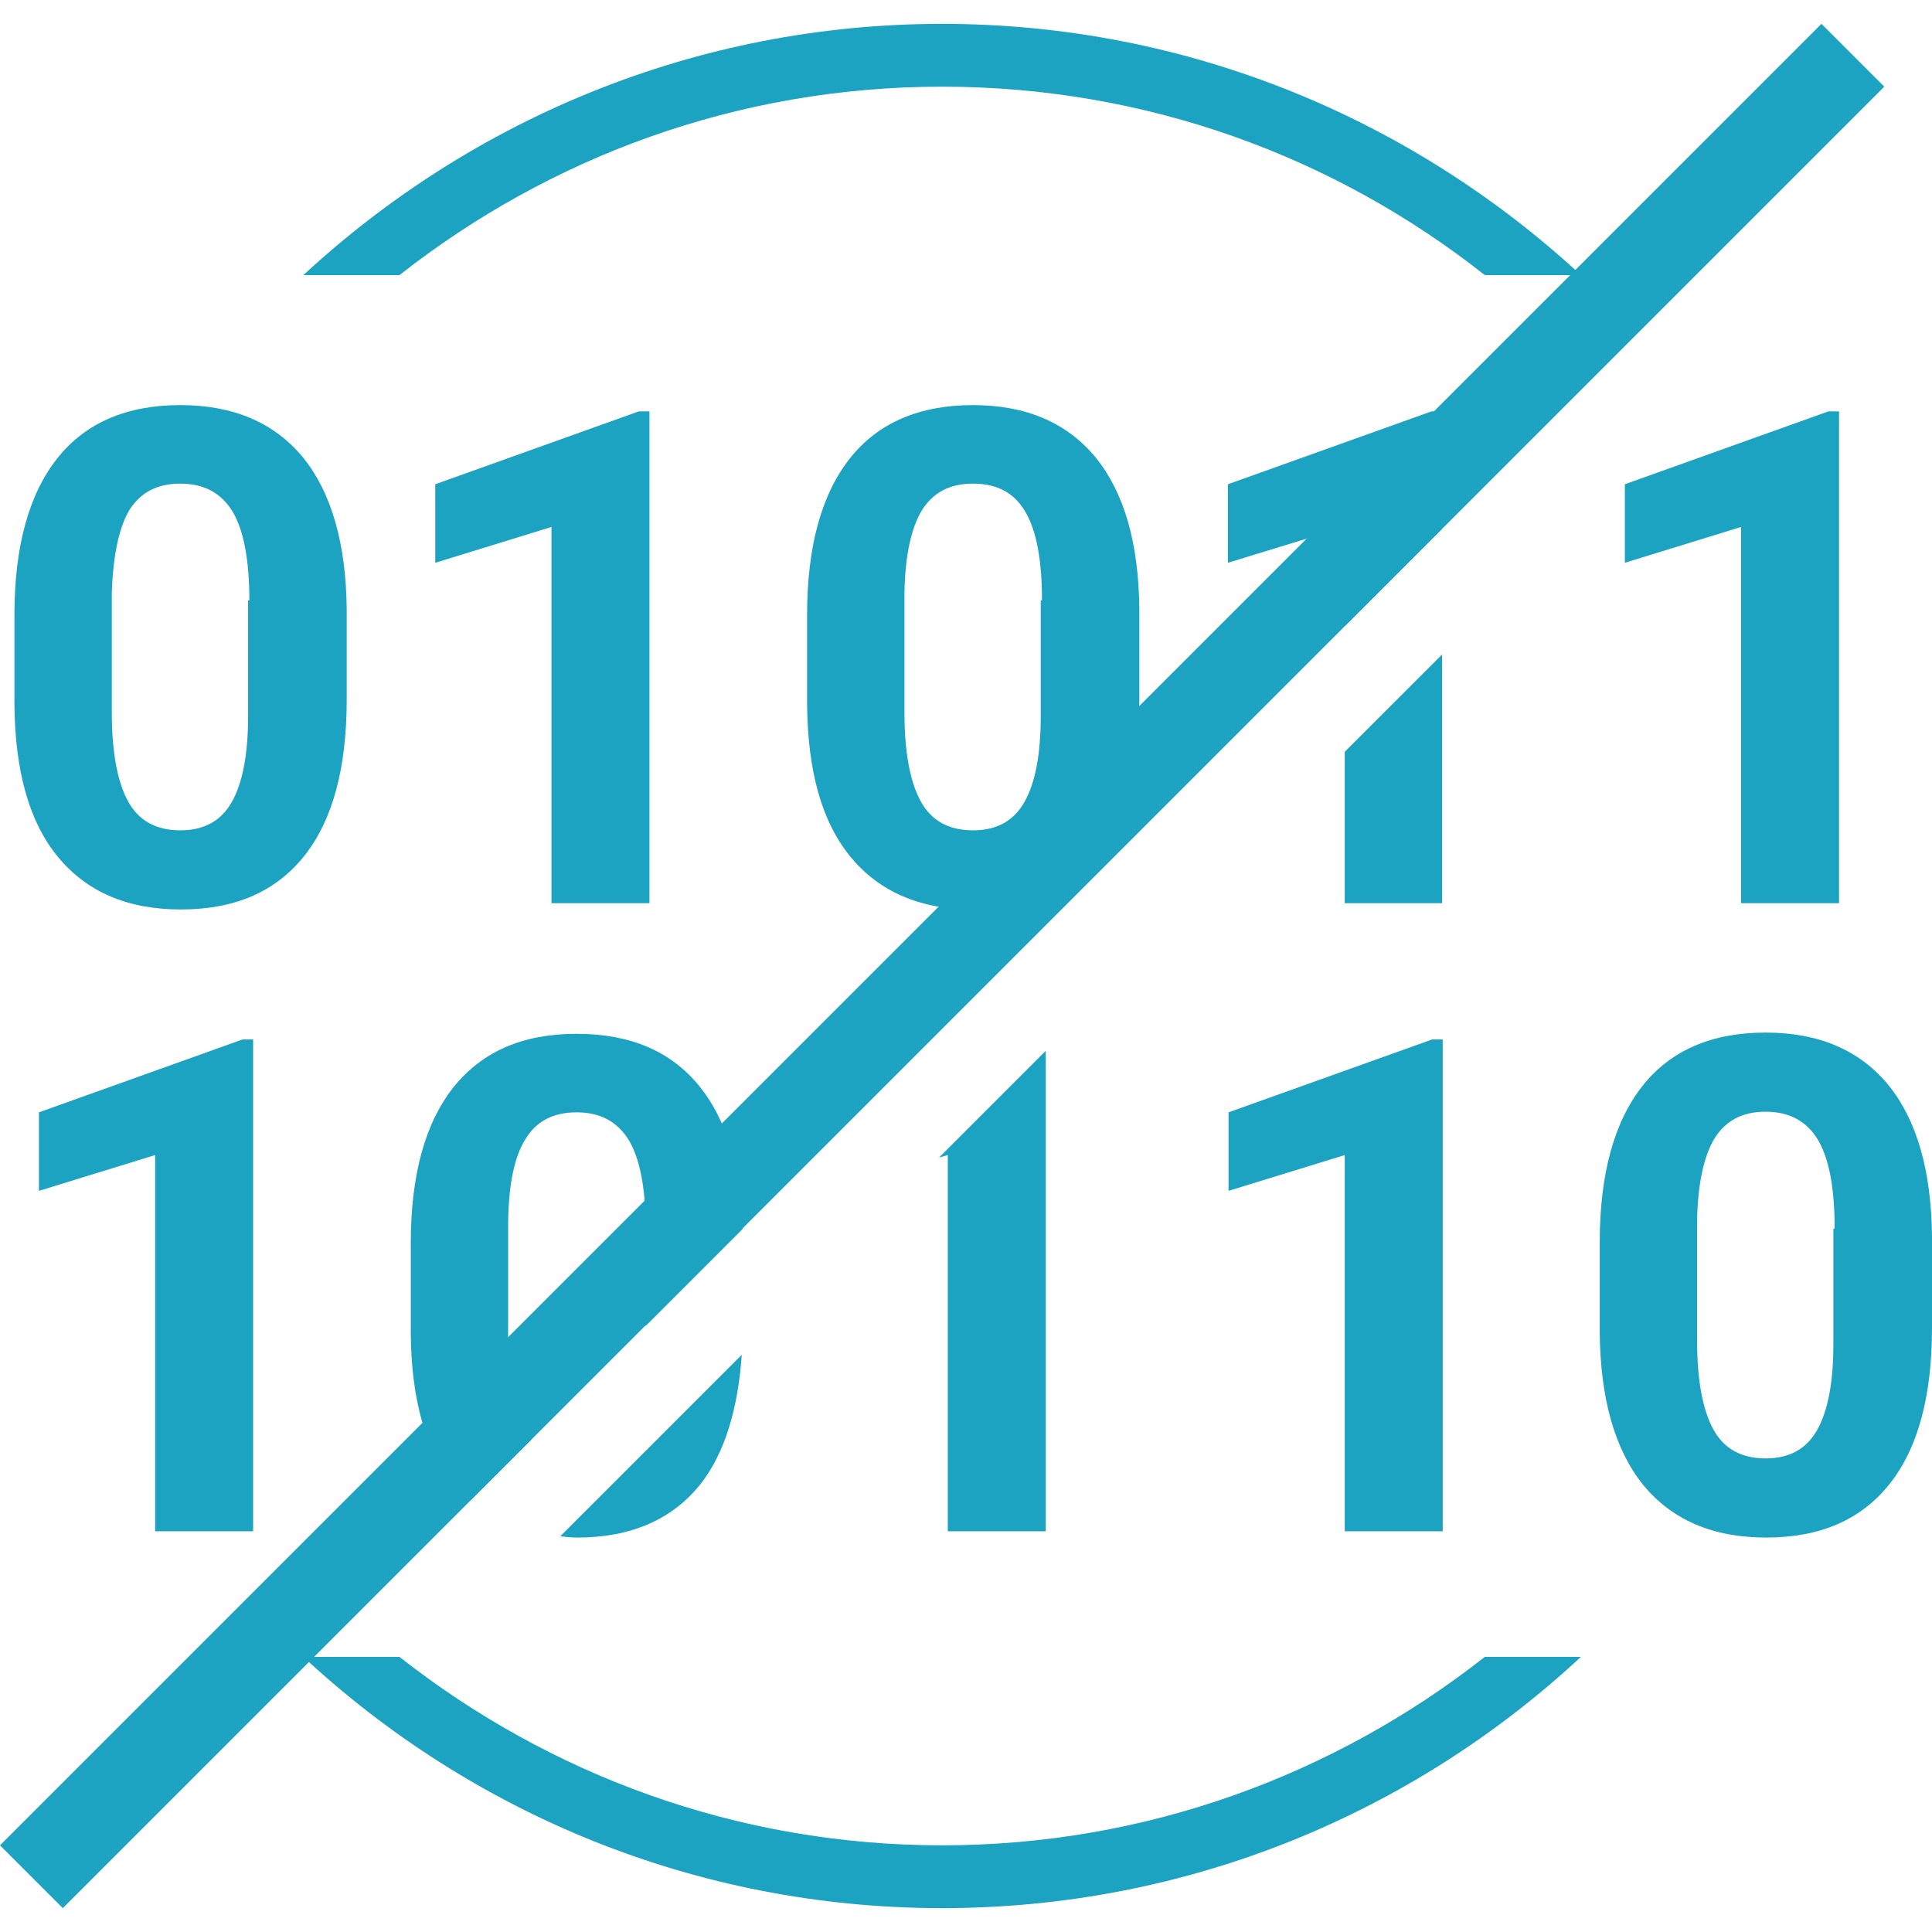 <?xml version="1.0" encoding="utf-8"?>
<!-- Generator: Adobe Illustrator 23.0.3, SVG Export Plug-In . SVG Version: 6.00 Build 0)  -->
<svg version="1.1" id="Layer_1" xmlns="http://www.w3.org/2000/svg" xmlns:xlink="http://www.w3.org/1999/xlink" x="0px" y="0px"
	 viewBox="0 0 30.76 30.76" style="enable-background:new 0 0 30.76 30.76;" xml:space="preserve">
<style type="text/css">
	.st0{fill-rule:evenodd;clip-rule:evenodd;fill:#1CA3C2;}
	.st1{fill:#1CA3C2;}
</style>
<path class="st0" d="M15,1.38c-3.27,0-6.26,1.13-8.64,3H4.83c2.67-2.47,6.24-4,10.17-4s7.5,1.53,10.17,4h-1.53
	C21.26,2.5,18.26,1.38,15,1.38z M15,29.38c3.26,0,6.26-1.13,8.64-3h1.53c-2.67,2.48-6.24,4-10.17,4s-7.5-1.52-10.17-4h1.53
	C8.74,28.25,11.73,29.38,15,29.38z"/>
<path class="st1" d="M5.52,11.14c0,1.08-0.22,1.91-0.67,2.48s-1.1,0.86-1.97,0.86c-0.85,0-1.5-0.28-1.96-0.84s-0.68-1.37-0.69-2.42
	V9.79c0-1.09,0.23-1.92,0.68-2.49c0.45-0.57,1.11-0.85,1.96-0.85s1.5,0.28,1.96,0.84C5.28,7.85,5.51,8.66,5.52,9.7V11.14z
	 M3.97,9.56c0-0.65-0.09-1.12-0.27-1.42C3.52,7.85,3.25,7.7,2.87,7.7c-0.37,0-0.63,0.14-0.81,0.42C1.89,8.41,1.8,8.85,1.78,9.44v1.9
	c0,0.64,0.09,1.11,0.26,1.42c0.17,0.31,0.45,0.46,0.83,0.46c0.38,0,0.65-0.15,0.82-0.45s0.26-0.75,0.26-1.37V9.56z"/>
<path class="st1" d="M10.34,14.38H8.78V8.39L6.93,8.96V7.71l3.24-1.16h0.17V14.38z"/>
<path class="st1" d="M18.14,11.14c0,1.08-0.22,1.91-0.67,2.48s-1.1,0.86-1.97,0.86c-0.85,0-1.5-0.28-1.96-0.84s-0.68-1.37-0.69-2.42
	V9.79c0-1.09,0.23-1.92,0.68-2.49c0.45-0.57,1.11-0.85,1.96-0.85c0.85,0,1.5,0.28,1.96,0.84c0.45,0.56,0.68,1.36,0.69,2.41V11.14z
	 M16.59,9.56c0-0.65-0.09-1.12-0.27-1.42c-0.18-0.3-0.45-0.44-0.83-0.44c-0.37,0-0.63,0.14-0.81,0.42
	c-0.17,0.28-0.27,0.72-0.28,1.32v1.9c0,0.64,0.09,1.11,0.26,1.42c0.17,0.31,0.45,0.46,0.83,0.46c0.38,0,0.65-0.15,0.82-0.45
	s0.26-0.75,0.26-1.37V9.56z"/>
<path class="st1" d="M29.27,14.38h-1.55V8.39l-1.85,0.57V7.71l3.24-1.16h0.17V14.38z"/>
<path class="st1" d="M4.02,24.38H2.47v-5.99l-1.85,0.57v-1.25l3.24-1.16h0.17V24.38z"/>
<path class="st1" d="M22.96,24.38h-1.55v-5.99l-1.85,0.57v-1.25l3.24-1.16h0.17V24.38z"/>
<path class="st1" d="M30.76,21.14c0,1.08-0.22,1.91-0.67,2.48c-0.45,0.57-1.1,0.86-1.97,0.86c-0.85,0-1.5-0.28-1.96-0.84
	c-0.45-0.56-0.68-1.37-0.69-2.42v-1.44c0-1.09,0.23-1.92,0.68-2.49c0.45-0.57,1.11-0.85,1.96-0.85s1.5,0.28,1.96,0.84
	c0.45,0.56,0.68,1.36,0.69,2.41V21.14z M29.21,19.56c0-0.65-0.09-1.12-0.27-1.42c-0.18-0.29-0.45-0.44-0.83-0.44
	c-0.37,0-0.63,0.14-0.81,0.42c-0.17,0.28-0.27,0.72-0.28,1.32v1.9c0,0.64,0.09,1.11,0.26,1.42c0.17,0.31,0.45,0.46,0.83,0.46
	c0.38,0,0.65-0.15,0.82-0.45c0.17-0.3,0.26-0.75,0.26-1.37V19.56z"/>
<path class="st0" d="M25.08,4.3L29,0.38l1,1l-29,29l-1-1l6.18-6.18"/>
<g>
	<polygon class="st1" points="21.41,9.97 22.96,8.42 22.96,6.55 22.79,6.55 19.55,7.71 19.55,8.96 21.41,8.39 	"/>
	<polygon class="st1" points="21.41,11.97 21.41,14.38 22.96,14.38 22.96,10.42 	"/>
</g>
<g>
	<polygon class="st1" points="14.95,18.43 15.09,18.39 15.09,24.38 16.65,24.38 16.65,16.73 	"/>
</g>
<g>
	<path class="st1" d="M7.49,23.89l0.69-0.69l0.28-0.28c-0.04-0.05-0.08-0.09-0.11-0.15c-0.17-0.31-0.26-0.78-0.26-1.42v-1.9
		c0.01-0.6,0.1-1.04,0.28-1.32c0.17-0.28,0.44-0.42,0.81-0.42c0.38,0,0.65,0.15,0.83,0.44c0.18,0.3,0.27,0.77,0.27,1.42v1.54
		l1.54-1.54c-0.03-0.98-0.25-1.74-0.68-2.27c-0.45-0.56-1.1-0.84-1.96-0.84s-1.5,0.28-1.96,0.85c-0.45,0.57-0.68,1.39-0.68,2.49
		v1.44c0.01,1.05,0.24,1.86,0.69,2.42C7.31,23.74,7.4,23.81,7.49,23.89z"/>
	<path class="st1" d="M8.92,24.46c0.09,0.01,0.18,0.02,0.27,0.02c0.86,0,1.52-0.29,1.97-0.86c0.38-0.49,0.59-1.19,0.65-2.05
		L8.92,24.46z"/>
</g>
</svg>
